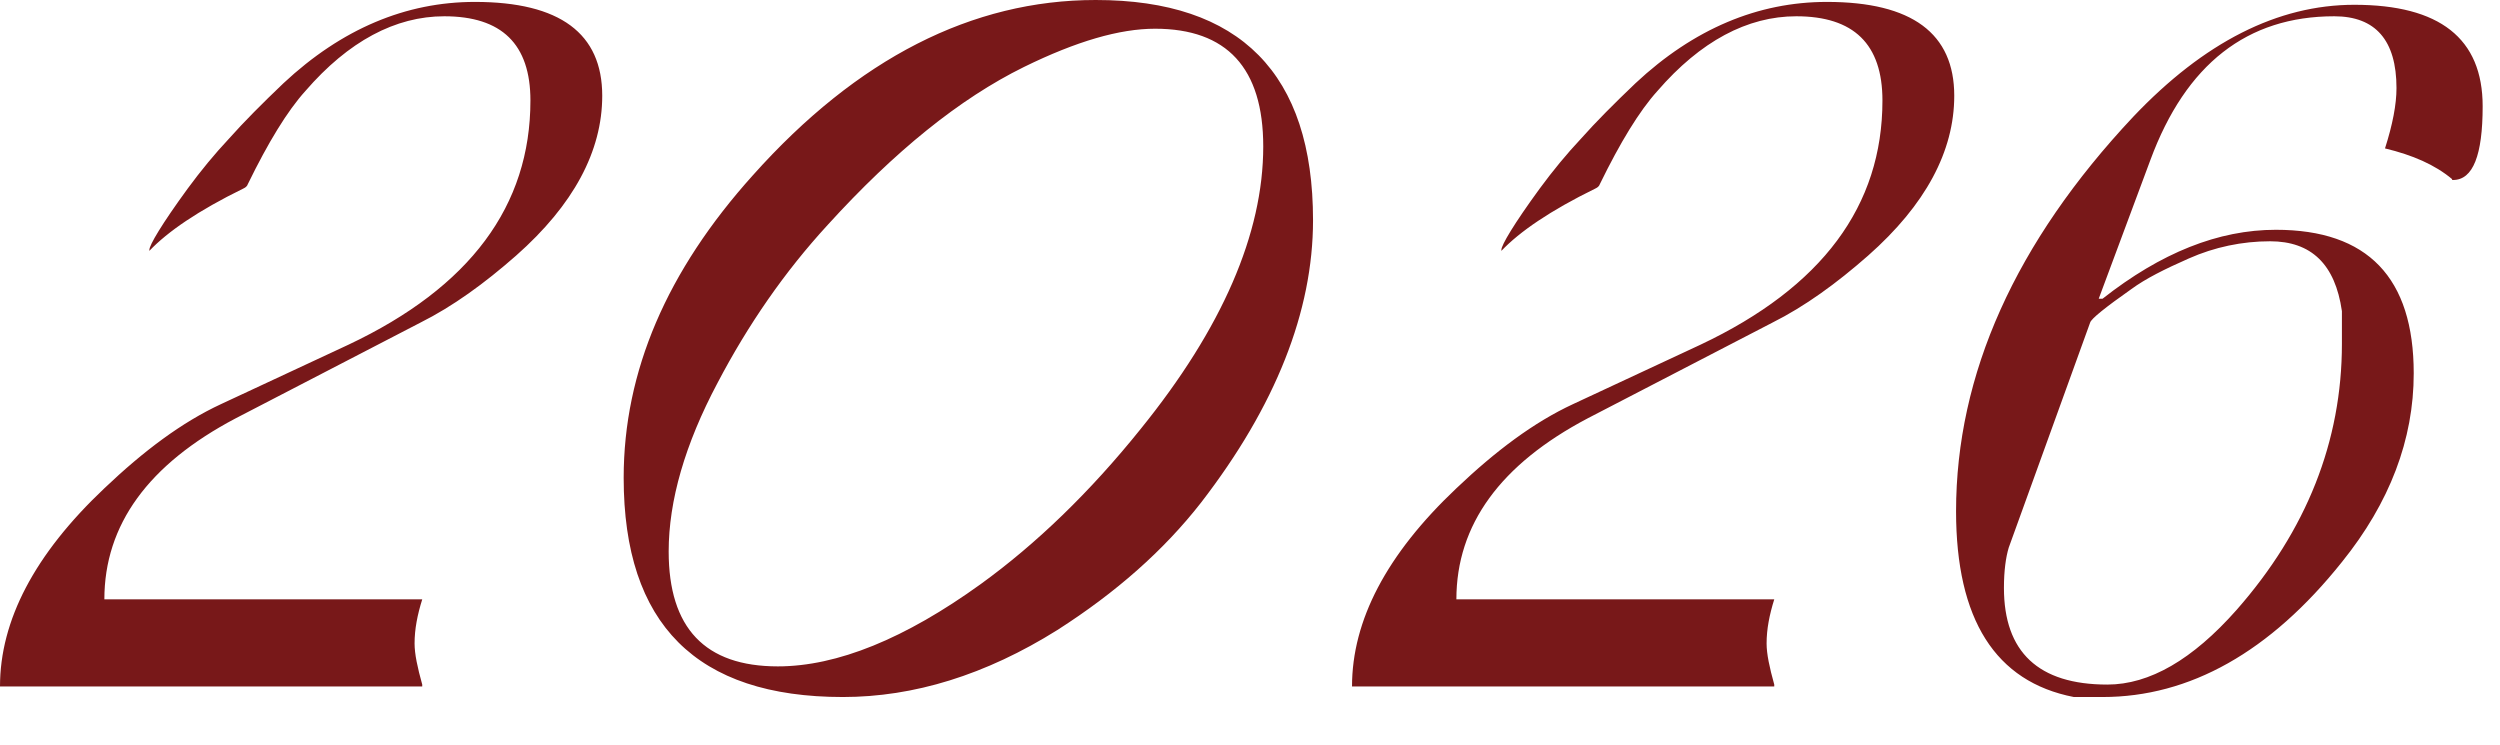 <?xml version="1.0" encoding="UTF-8"?> <svg xmlns="http://www.w3.org/2000/svg" width="47" height="14" viewBox="0 0 47 14" fill="none"><path d="M2.808 4.716V4.698C2.808 4.608 3.042 4.212 3.528 3.546C3.78 3.204 4.032 2.898 4.302 2.61C4.59 2.286 4.932 1.944 5.328 1.566C6.426 0.54 7.632 0.036 8.928 0.036C10.53 0.036 11.322 0.63 11.322 1.8C11.322 2.844 10.782 3.852 9.702 4.806C9.108 5.328 8.514 5.76 7.902 6.066L4.428 7.866C2.79 8.73 1.962 9.864 1.962 11.268H7.938C7.848 11.556 7.794 11.826 7.794 12.096C7.794 12.294 7.848 12.546 7.938 12.87V12.906H-1.16453e-05C-1.16453e-05 11.664 0.648 10.422 1.962 9.18C2.7 8.478 3.42 7.938 4.158 7.596L6.552 6.48C8.838 5.4 9.972 3.87 9.972 1.89C9.972 0.828 9.432 0.306 8.352 0.306C7.434 0.306 6.552 0.774 5.742 1.71C5.4 2.088 5.04 2.682 4.662 3.456C4.644 3.51 4.608 3.528 4.572 3.546C3.726 3.96 3.15 4.356 2.808 4.716ZM11.725 8.982C11.725 6.984 12.535 5.094 14.155 3.294C16.117 1.098 18.277 2.14577e-05 20.599 2.14577e-05C23.317 2.14577e-05 24.685 1.386 24.685 4.14C24.685 5.85 23.983 7.632 22.579 9.45C21.877 10.35 20.977 11.142 19.879 11.844C18.529 12.69 17.179 13.104 15.847 13.104C13.093 13.104 11.725 11.736 11.725 8.982ZM12.571 10.368C12.571 11.808 13.255 12.528 14.623 12.528C15.739 12.528 17.017 12.006 18.439 10.98C19.483 10.224 20.491 9.252 21.445 8.064C22.975 6.174 23.749 4.392 23.749 2.754C23.749 1.278 23.065 0.54 21.715 0.54C21.049 0.54 20.239 0.774 19.249 1.26C18.043 1.854 16.819 2.844 15.559 4.23C14.749 5.112 14.065 6.102 13.489 7.2C12.877 8.352 12.571 9.414 12.571 10.368ZM28.226 4.716V4.698C28.226 4.608 28.46 4.212 28.946 3.546C29.198 3.204 29.45 2.898 29.72 2.61C30.008 2.286 30.35 1.944 30.746 1.566C31.844 0.54 33.05 0.036 34.346 0.036C35.948 0.036 36.74 0.63 36.74 1.8C36.74 2.844 36.2 3.852 35.12 4.806C34.526 5.328 33.932 5.76 33.32 6.066L29.846 7.866C28.208 8.73 27.38 9.864 27.38 11.268H33.356C33.266 11.556 33.212 11.826 33.212 12.096C33.212 12.294 33.266 12.546 33.356 12.87V12.906H25.418C25.418 11.664 26.066 10.422 27.38 9.18C28.118 8.478 28.838 7.938 29.576 7.596L31.97 6.48C34.256 5.4 35.39 3.87 35.39 1.89C35.39 0.828 34.85 0.306 33.77 0.306C32.852 0.306 31.97 0.774 31.16 1.71C30.818 2.088 30.458 2.682 30.08 3.456C30.062 3.51 30.026 3.528 29.99 3.546C29.144 3.96 28.568 4.356 28.226 4.716ZM36.774 9.612C36.774 7.038 37.89 4.554 40.104 2.196C41.436 0.792 42.822 0.09 44.262 0.09C45.864 0.09 46.674 0.72 46.674 1.998C46.674 2.916 46.494 3.384 46.116 3.384C46.098 3.384 46.098 3.384 46.098 3.366C45.774 3.096 45.36 2.916 44.838 2.79C44.982 2.34 45.054 1.962 45.054 1.656C45.054 0.756 44.658 0.306 43.884 0.306C42.246 0.306 41.094 1.206 40.428 3.006L39.456 5.616H39.528C40.626 4.752 41.706 4.32 42.786 4.32C44.514 4.32 45.378 5.22 45.378 7.02C45.378 8.262 44.928 9.45 44.028 10.566C42.678 12.258 41.166 13.104 39.528 13.104H38.988C37.512 12.816 36.774 11.646 36.774 9.612ZM37.674 11.052C37.674 12.258 38.322 12.87 39.618 12.87C40.41 12.87 41.22 12.402 42.048 11.466C43.362 9.972 44.028 8.298 44.028 6.462V5.85C43.902 4.968 43.452 4.536 42.678 4.536C42.156 4.536 41.634 4.644 41.148 4.86C40.698 5.058 40.338 5.238 40.068 5.436C39.582 5.778 39.312 5.994 39.294 6.066L37.764 10.296C37.71 10.476 37.674 10.728 37.674 11.052Z" fill="#781819"></path></svg> 
